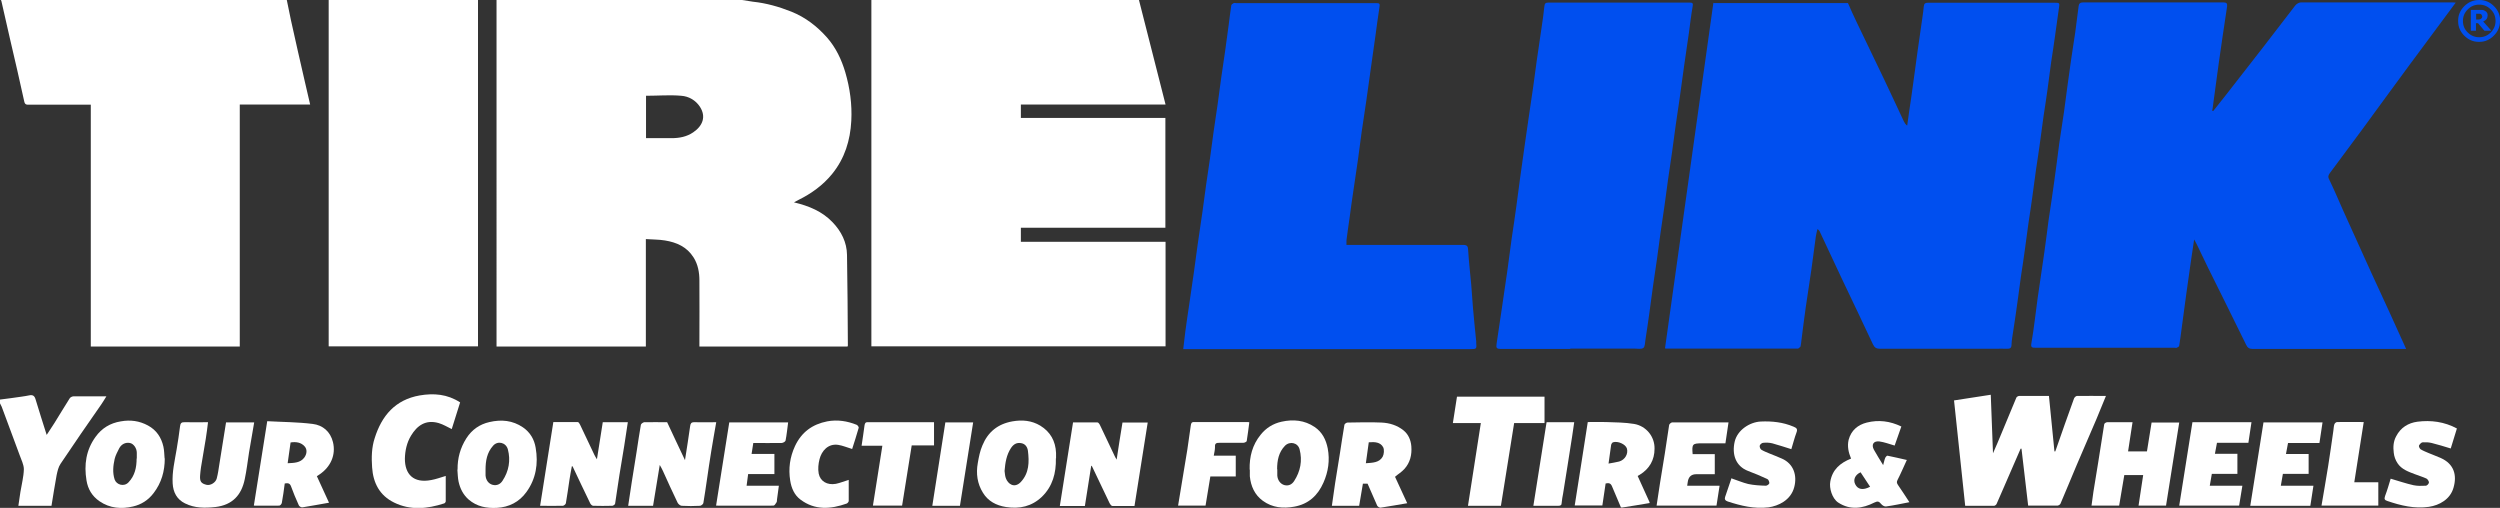 <?xml version="1.0" encoding="UTF-8"?>
<svg id="Layer_1" data-name="Layer 1" xmlns="http://www.w3.org/2000/svg" version="1.1" viewBox="0 0 1456.6 295.9">
  <rect x="0" y="0" width="1456.6" height="295.9" fill="#333333" stroke="none"/>
  <defs>
    <style>
      .cls-1 {
        fill: #004fef;
      }

      .cls-1, .cls-2 {
        stroke-width: 0px;
      }

      .cls-2 {
        fill: #fff;
      }
    </style>
  </defs>
  <path class="cls-2" d="M432.4,0c2.1.3,4.2.7,6.3,1,7.7.8,15.1,2.9,22.4,5.8,8.2,3.3,14.9,8.5,20.7,15,5.2,5.9,8.5,12.9,10.7,20.3,2.7,9.2,4,18.7,3.5,28.3-.6,11.4-3.8,21.9-11.2,31-5.4,6.6-12.1,11.4-19.6,15.1-.8.4-1.5.8-2.6,1.4,8.8,2.1,16.5,5.3,22.5,11.6,5.1,5.3,8.3,11.7,8.4,19,.3,17.5.4,35.1.5,52.6,0,.2,0,.5-.2.8h-86.3v-2.5c0-12,.1-23.9,0-35.9,0-4.7-.8-9.4-3.4-13.5-3.9-6.2-9.9-8.8-16.7-9.9-3.6-.6-7.2-.5-11.1-.8v62.6h-87V0h143.1ZM376.4,55.6v24.9h14.8c4.6,0,8.9-.8,12.7-3.4,5.6-3.8,7.6-9.2,3.9-14.9-2.5-3.8-6.5-6.1-10.9-6.4-6.7-.6-13.6,0-20.5,0h0Z"/>
  <path class="cls-2" d="M663.6,0c5.2,20.2,10.3,40.5,15.5,60.9h-84.3v7.8h84.2v64h-84.2v8.2h84.3v60.9h-171.4V0h155.9Z"/>
  <path class="cls-2" d="M167.1,0c.8,3.9,1.6,7.8,2.4,11.7,2.7,12.3,5.5,24.5,8.3,36.7.9,4.1,1.9,8.2,2.9,12.5h-41v141H52.9V61H16.9c-1.5,0-2.4,0-2.8-2-2.6-12-5.4-24-8.2-36C4.2,15.5,2.5,8.1.8.6c0-.2-.2-.4-.3-.6h166.6Z"/>
  <path class="cls-2" d="M278.5,0v201.8h-87V0h87Z"/>
  <path class="cls-2" d="M0,232.8c4.2-.5,8.4-1.1,12.6-1.7,1.6-.2,3.1-.5,4.7-.8,1.8-.3,2.8.3,3.4,2.3,2,6.8,4.2,13.4,6.5,20.8,1.7-2.6,3.1-4.7,4.5-6.9,3-4.8,5.9-9.7,8.9-14.4.4-.7,1.6-1.2,2.4-1.2h19c-1.1,1.7-1.9,3.2-2.9,4.6-8,11.5-16,23-23.8,34.7-1.3,1.9-1.8,4.3-2.3,6.6-1.1,5.9-2,11.8-3,17.9H10.7c.4-2.7.8-5.4,1.2-8.1.7-4.4,1.9-8.8,2-13.2,0-2.7-1.5-5.5-2.4-8.1-3.5-9.5-7-18.9-10.5-28.3-.3-.7-.7-1.4-1-2v-2.2Z"/>
  <path class="cls-1" d="M998.6,1.8h78.1c1.7,3.8,3.3,7.6,5.1,11.2,5.3,11.1,10.7,22.2,16,33.3,3.9,8.1,7.6,16.3,11.5,24.5.4.8.9,1.6,1.9,2.4.4-2.9.8-5.7,1.2-8.6.8-5.3,1.6-10.6,2.3-16,.9-6.4,1.7-12.7,2.6-19.1.9-6.5,1.9-13,2.8-19.5.3-2.1.6-4.3.8-6.5.2-1.5.9-1.9,2.4-1.9h73.8c3,0,3,.1,2.5,3.2-.8,5.2-1.4,10.5-2.2,15.8-.7,5.2-1.5,10.3-2.3,15.5-.7,5.2-1.4,10.5-2.1,15.8-.7,5.2-1.5,10.3-2.3,15.5-.7,5.2-1.4,10.3-2.1,15.5s-1.5,10.5-2.3,15.7c-.7,5.2-1.4,10.3-2.1,15.5s-1.5,10.5-2.3,15.7c-.7,5.2-1.4,10.3-2.1,15.5s-1.5,10.5-2.3,15.7c-.7,5.2-1.4,10.4-2.1,15.5-.7,5.2-1.5,10.5-2.3,15.7-.4,2.9-1,5.7-1.1,8.6,0,2-.9,2.5-2.7,2.4-2.3-.1-4.6,0-6.8,0h-67.2c-2.1,0-3.1-.7-4-2.5-6-12.9-12.2-25.7-18.3-38.6-4.3-9-8.4-18.1-12.7-27.1-.2-.5-.5-1-1.4-1.5-.3,1.4-.7,2.8-.9,4.2-.9,6.4-1.7,12.9-2.6,19.3-1,7.4-2.3,14.8-3.3,22.1-.9,6.4-1.7,12.7-2.5,19.1-.2,1.2-.2,2.4-.5,3.6-.2.5-.9.9-1.4,1.3-.2.1-.5,0-.7,0h-76c-.2,0-.3,0-.9-.1,9.4-67,18.8-134,28.2-201.4l.3.2Z"/>
  <path class="cls-1" d="M1430.6,1.8c-9.2,12.4-18.1,24.4-27,36.4-9.2,12.4-18.2,24.9-27.4,37.4-6.2,8.4-12.4,16.8-18.7,25.2-.8,1.1-1.3,2.1-.5,3.6,3,6.2,5.7,12.6,8.5,18.9,5.4,11.9,10.8,23.9,16.2,35.8,3.5,7.6,7,15.2,10.5,22.8,3.2,7,6.3,14,9.7,21.4h-89.4c-2,0-3-.7-3.8-2.4-7.3-15-14.8-29.9-22.2-44.9-2.2-4.5-4.4-9.1-6.6-13.7-.4-.8-.8-1.5-1.5-2.8-.6,4.4-1.2,8.2-1.8,12.1-.9,6.6-1.9,13.2-2.8,19.8-.9,6.4-1.7,12.9-2.6,19.3-.5,3.6-.9,7.2-1.5,10.7,0,.5-.9,1-1.4,1.2-.4.2-1,0-1.4,0h-80.9c-2.1,0-2.9-.1-2.4-2.8,1.5-8.6,2.4-17.3,3.6-26s2.6-17.3,3.8-26c.9-6.3,1.7-12.6,2.5-18.9,1.1-7.5,2.3-15.1,3.3-22.6,1.1-7.6,2-15.1,3-22.7.9-6.2,1.9-12.4,2.8-18.6.7-5.2,1.4-10.5,2.1-15.8.7-5,1.4-10,2.1-15,.7-5.1,1.6-10.2,2.3-15.2.7-5.2,1.3-10.4,2-15.5.2-1.4.9-2.1,2.6-2.1h81.8c1.8,0,2.3.7,2.1,2.3-1.6,10.9-3.3,21.7-4.8,32.6-1.2,8.6-2.3,17.2-3.5,25.8,0,.8-.3,1.6-.4,2.4.2,0,.4.2.6.2,2.5-3.2,5.1-6.4,7.6-9.6,7.2-9.2,14.3-18.4,21.5-27.6,6.2-8.1,12.4-16.2,18.7-24.3.7-.9,2.2-1.8,3.3-1.8h88.2c.5,0,.9,0,1.9.1v.3Z"/>
  <path class="cls-1" d="M784.6,142.7h67.8c2.3,0,2.9.6,3,3,.4,6.7,1.2,13.5,1.8,20.2.4,4.4.6,8.8,1,13.3.6,6.6,1.2,13.1,1.9,19.7v.7c.3,3.8.2,3.8-3.5,3.8h-167.2c.4-3.5.8-6.8,1.2-10.1.7-5.3,1.5-10.6,2.3-16,.9-6.4,1.9-12.9,2.8-19.3.7-5.2,1.4-10.4,2.1-15.5.9-6.4,1.9-12.7,2.8-19.1.7-5.2,1.4-10.3,2.1-15.5.7-5.2,1.6-10.5,2.3-15.7s1.4-10.3,2.1-15.5c.7-5.2,1.6-10.5,2.3-15.7s1.4-10.3,2.1-15.5c.7-5.2,1.6-10.5,2.3-15.7s1.4-10.3,2.1-15.5c.5-3.7.9-7.5,1.5-11.2,0-.5.9-1,1.4-1.3.4-.2,1,0,1.4,0h80.9c3,0,3,.1,2.5,3.2-.8,5-1.4,10-2.1,15-.9,6.6-1.9,13.2-2.8,19.8-.9,6.2-1.7,12.4-2.6,18.6-.9,6.3-1.9,12.5-2.8,18.8-.7,5.2-1.4,10.5-2.1,15.8-.9,6.4-1.9,12.7-2.8,19-.7,4.8-1.4,9.5-2,14.3-.7,4.6-1.3,9.2-1.9,13.8v2.6h0Z"/>
  <path class="cls-1" d="M914.9,203.3h-40.3c-2.7,0-3-.5-2.6-3.2,1-6.5,1.9-13,2.9-19.5,1.1-7.5,2.2-15.1,3.3-22.6.9-6.4,1.7-12.9,2.6-19.3.9-6.2,1.9-12.4,2.7-18.6.7-5.2,1.4-10.5,2.1-15.8.9-6.2,1.7-12.4,2.6-18.6.8-5.3,1.5-10.6,2.3-16,.9-6.4,1.9-12.7,2.8-19.1.7-5.2,1.4-10.3,2.1-15.5.9-6.4,1.9-12.7,2.8-19.1.6-4.1,1.2-8.1,1.6-12.2.2-1.6.5-2.3,2.3-2.3h82.3c1.7,0,2.2.3,1.8,2.3-.9,5.1-1.5,10.3-2.2,15.5-.9,6.4-1.9,12.9-2.8,19.3-.9,6.3-1.7,12.6-2.6,18.9-.7,5.2-1.6,10.5-2.3,15.7s-1.4,10.4-2.1,15.5c-.7,5.2-1.6,10.5-2.3,15.7s-1.4,10.4-2.1,15.5c-.7,5.2-1.6,10.5-2.3,15.7s-1.4,10.4-2.1,15.5c-.7,5.2-1.6,10.5-2.3,15.7s-1.4,10.4-2.1,15.5c-.7,5.2-1.5,10.5-2.3,15.7-.3,1.6-.2,4-1.2,4.7-1.2.9-3.4.4-5.2.4h-37.4v.2Z"/>
  <path class="cls-2" d="M1181.7,294.7c-1.3-11.3-2.6-22.3-3.9-33.3h-.5c-3.3,7.6-6.6,15.2-9.9,22.8-1.4,3.1-2.7,6.3-4.1,9.4-.2.5-1,1.1-1.5,1.1h-16.8c-2.2-20.4-4.3-40.7-6.5-61.4,7.2-1.1,14.2-2.2,21.4-3.3.4,11.4.9,22.4,1.3,34.1,1.8-4.1,3.3-7.5,4.7-11,3-7.1,5.9-14.3,8.9-21.4.2-.5,1.1-1,1.6-1h17.4c1.1,10.8,2.1,21.6,3.2,32.3h.5c1.9-5.3,3.7-10.7,5.6-16,1.7-4.9,3.5-9.9,5.3-14.8.2-.6,1.1-1.5,1.7-1.5,5.5-.1,11.1,0,16.9,0-1.9,4.6-3.7,9-5.5,13.4-3.8,9-7.8,18-11.6,27-3.2,7.5-6.2,15-9.4,22.4-.2.5-1.2,1.1-1.8,1.1h-17.1.1Z"/>
  <path class="cls-2" d="M268.1,234.4c-1.7,5.4-3.3,10.6-4.9,15.6-2.5-1.2-4.9-2.7-7.6-3.5-7.6-2.2-12.6,1.5-16.1,7.3-2.5,4.1-3.5,8.8-3.6,13.5,0,8.9,4.9,14.4,15.3,12.4,2.8-.5,5.5-1.5,8.5-2.4v14.8c0,.4-.5,1.1-.9,1.2-9.8,3.2-19.7,4.2-29.2-.5-8.4-4.1-12.2-11.4-12.8-20.5-.4-5.7-.3-11.5,1.5-17,4.1-13.1,12-22.4,26.2-24.9,8.2-1.4,16.1-.8,23.5,4h.1Z"/>
  <path class="cls-2" d="M366,294.7c.7-4.7,1.4-9.3,2.1-13.9.9-5.8,1.9-11.6,2.8-17.5.8-5.3,1.6-10.6,2.5-15.8.1-.6,1.3-1.4,1.9-1.5,4.4-.1,8.8,0,13.4,0,3.4,7.2,6.7,14.4,10.4,22.1,1.1-6.9,2.1-13.4,3-19.8.2-1.5.6-2.3,2.3-2.3,4.2.1,8.4,0,12.9,0-1,5.8-2,11.3-2.9,16.9-.9,5.5-1.7,11-2.5,16.5-.7,4.6-1.3,9.2-2.1,13.7-.1.6-1.2,1.5-1.9,1.6-3.6.2-7.2.2-10.7,0-.8,0-2-1-2.4-1.8-3-6.2-5.8-12.4-8.6-18.6-.4-.9-.9-1.8-1.8-3.4-1.4,8.4-2.6,16.1-3.9,23.8h-14.6.1Z"/>
  <path class="cls-2" d="M333.2,271.6c-.5,2.6-1,5.3-1.4,7.9-.7,4.6-1.3,9.2-2.1,13.7-.1.6-1.1,1.4-1.7,1.5-4.4.1-8.8,0-13.3,0,2.6-16.3,5.1-32.4,7.7-48.8h14.2c.5,0,1.1.9,1.4,1.6,2.8,5.8,5.5,11.7,8.3,17.5.3.7.8,1.4,1.5,2.6,1.2-7.6,2.3-14.6,3.4-21.6h14.6c-.7,4.7-1.4,9.3-2.1,13.8-.9,5.7-1.9,11.3-2.8,17-.9,5.5-1.6,11-2.5,16.6,0,.5-1,1.2-1.6,1.3-3.7.1-7.5.1-11.2,0-.6,0-1.4-.8-1.7-1.4-3.5-7.2-6.9-14.4-10.3-21.6-.2,0-.4,0-.5-.1h.1Z"/>
  <path class="cls-2" d="M650.6,267.8c1.1-7.3,2.2-14.4,3.4-21.6h14.7c-2.6,16.2-5.1,32.3-7.7,48.6h-12.9c-.6,0-1.3-1-1.6-1.6-3.4-7.1-6.8-14.2-10.2-21.4,0-.2-.3-.3-.5-.5-1.3,7.9-2.5,15.6-3.7,23.5h-14.6c2.6-16.2,5.1-32.3,7.7-48.7h14.2c.6,0,1.3,1.1,1.6,1.8,2.8,5.9,5.6,11.8,8.4,17.7.3.7.7,1.3,1.2,2.2h0Z"/>
  <path class="cls-2" d="M862.9,246.5h-16.4c.8-5.2,1.6-10.2,2.4-15.4h51v15.4h-17.7c-2.6,16.2-5.1,32.2-7.7,48.2h-19.2c2.5-16,5-31.9,7.5-48.2h.1Z"/>
  <path class="cls-2" d="M1262.1,294.6h-16.1c.9-6,1.8-11.8,2.7-17.8h-11c-1,5.9-2,11.8-3,17.8h-16.1c.4-2.7.7-5.4,1.1-8,.9-5.7,1.9-11.5,2.8-17.2,1.2-7.4,2.3-14.8,3.5-22.2,0-.5,1.1-1.2,1.7-1.2h14.8c-.9,5.7-1.7,11.3-2.6,17h11c.9-5.5,1.8-11.1,2.7-16.8h16.1c-2.6,16.2-5.1,32.3-7.7,48.5h0Z"/>
  <path class="cls-2" d="M794.1,281.7c-.7,4.4-1.5,8.7-2.2,13h-15.9c.7-4.5,1.3-8.9,1.9-13.2.9-5.8,1.9-11.6,2.8-17.4.9-5.5,1.6-11,2.6-16.5,0-.6,1.2-1.4,1.8-1.4,6.6-.1,13.2-.3,19.8,0,4.7.2,9.2,1.6,12.9,4.6,2.8,2.3,4.2,5.6,4.5,9.2.4,5-.7,9.6-4.1,13.3-1.5,1.7-3.6,2.9-5.4,4.5,2.3,5,4.7,10.2,7.1,15.4-5.3.9-10.4,1.8-15.6,2.6-.6,0-1.6-.6-1.9-1.2-1.9-4.2-3.7-8.5-5.6-12.8h-2.7,0ZM797.5,257.7c-.6,4-1.1,8-1.7,12.2,4-.3,7.8-.3,9.8-3.8.8-1.5,1-4.1.3-5.5-1.6-3-4.9-3.2-8.3-2.9h0Z"/>
  <path class="cls-2" d="M954.2,277.4c2.4,5.2,4.6,10.2,6.9,15.2v.5c-5.3.9-10.7,1.8-16,2.6-.2,0-.5,0-.7-.1-1.7-4.1-3.5-8.2-5.2-12.3-.8-1.9-2-2-3.7-1.6-.6,4.3-1.2,8.4-1.9,12.8h-16.1c2.5-16.1,5.1-32.2,7.6-48.6,3.5,0,7-.1,10.6,0,5.5.2,11,.2,16.4,1.1,7.1,1.2,12.1,7.5,11.9,14.5,0,6.5-3,11.7-8.6,15.1-.3.2-.7.4-1.2.7h0ZM937.2,270.1c2.2-.4,4.2-.7,6.2-1.2,3.4-1,5.4-4.5,4.5-7.6-.8-2.5-5.3-4.5-8.1-3.6-.5.2-1,1-1.1,1.6-.5,3.4-.9,6.8-1.5,10.8h0Z"/>
  <path class="cls-2" d="M184.6,277.4c2.4,5.2,4.7,10.3,7.1,15.5-5.3.9-10.4,1.9-15.5,2.7-.7.1-1.9-.6-2.1-1.2-1.7-3.7-3.2-7.4-4.6-11.2-.7-1.8-2-1.8-3.6-1.5-.5,3.8-1,7.6-1.7,11.3-.1.6-.9,1.6-1.5,1.6-4.8.1-9.6,0-14.8,0,2.6-16.4,5.1-32.5,7.8-49.2,8.9.5,17.8.5,26.5,1.6,5.9.7,10.3,4.5,11.8,10.6,1.8,7.4-1.3,14.4-7.8,18.8-.5.3-.9.6-1.5,1h0ZM169.3,257.8c-.6,4.1-1.1,8-1.7,12.1,3.8-.2,7.4-.2,9.7-3.3,1.4-1.9,1.9-4.6.2-6.5-2.1-2.4-5.1-2.8-8.2-2.3h0Z"/>
  <path class="cls-2" d="M266.6,273.6c-.1-6.6,1.6-12.7,5.1-18.2,3.2-5,7.7-8.2,13.5-9.5,6.9-1.6,13.5-1,19.5,3.1,4.2,2.9,6.6,7,7.4,11.9,1.6,9.2.2,18.1-5.4,25.8-4.2,5.8-10.1,8.8-17.2,9.2-6,.3-11.6-.7-16.4-4.8-3.2-2.8-5-6.4-5.9-10.4-.5-2.3-.5-4.6-.7-6.9v-.2ZM282.9,273.8v3.2c.2,2.8,1.8,4.9,4.2,5.5,2.5.6,4.5-.5,5.7-2.4,3.7-5.6,4.8-11.9,3.1-18.3-1.1-4-5.9-5.2-8.6-2.1-3.6,4-4.4,8.9-4.4,14h0Z"/>
  <path class="cls-2" d="M728.1,273.6c-.2-7.5,1.6-14.4,6.4-20.3,3.1-3.9,7.2-6.5,12.2-7.6,6.8-1.5,13.4-.9,19.3,3.1,4.4,3,6.6,7.4,7.6,12.5,1.3,6.9.3,13.6-2.5,19.9-3.3,7.5-8.7,12.5-17,14-6.5,1.2-12.8.6-18.3-3.4-4.8-3.5-7-8.5-7.6-14.3,0-1.3,0-2.6,0-3.9h-.1ZM744.2,273.4v3.7c.2,2.7,1.8,4.8,4,5.5,2.5.7,4.5-.3,5.8-2.3,3.7-5.7,4.9-11.9,3.2-18.5-1-3.9-5.7-4.9-8.5-2.1-3.7,3.8-4.6,8.6-4.6,13.7h0Z"/>
  <path class="cls-2" d="M615.2,267c.2,8.6-1.9,16.4-8.2,22.5-5.8,5.5-12.9,7.2-20.9,5.9-5.7-.9-10.4-3.4-13.4-8.3-3.3-5.3-4.1-11.2-3-17.3.6-3.5,1.3-7.1,2.7-10.3,3.2-7.8,9-12.5,17.5-14,5.7-1,11.2-.5,16.2,2.5,5.9,3.6,8.9,9,9.2,15.9v3.2h0ZM585.3,274.4c.2,1.2.2,2.7.7,4.1,1.2,3.5,5,6.2,8.7,2.4,5-5.3,5-11.8,4.2-18.3-.3-2.1-1.5-4-3.9-4.4-2.6-.5-4.5.6-6,2.9-2.6,4-3.3,8.4-3.7,13.3Z"/>
  <path class="cls-2" d="M96,267.1c0,7.4-1.9,14.2-6.5,20.2-3.1,4.1-7.2,6.7-12,7.8-6.8,1.6-13.5,1.1-19.6-3.1-4.3-3-6.7-7.1-7.5-12.1-1.5-9.1-.3-17.7,5.3-25.4,3.6-5,8.5-8,14.7-9,5.6-1,10.8-.3,15.8,2.4s7.8,7,9,12.3c.5,2.2.5,4.6.7,6.9h0ZM79.7,267.2v-3.4c0-2.7-1.9-5.3-4-5.7-2.6-.5-5,.7-6.3,3.2-1,2-2.1,4-2.6,6.1-.9,4-1.3,8,0,12,1.1,3.1,5.5,4.4,8.1,1.6,3.7-3.9,4.7-8.7,4.7-13.9h0Z"/>
  <path class="cls-2" d="M131.9,246.1h16.2c-1,5.9-2,11.7-3,17.5-.8,5.2-1.4,10.4-2.5,15.6-1.9,9.2-7.1,15-17,16.2-6.2.7-12.2.7-17.8-2.1-4.7-2.3-6.9-6.4-7.2-11.6-.4-6.7,1.2-13.2,2.3-19.8.7-4.5,1.5-9,2-13.5.2-1.8.8-2.5,2.7-2.4,4.4.1,8.8,0,13.6,0-.4,3.3-.8,6.5-1.3,9.6-.9,5.6-1.9,11.2-2.8,16.7-.2,1.5-.4,3-.5,4.5-.3,3.7.5,4.9,3.8,5.7,2.2.5,5.3-1.3,5.9-3.8.7-2.7,1.1-5.5,1.5-8.2,1.3-8.1,2.6-16.2,3.9-24.4h.2Z"/>
  <path class="cls-2" d="M1107.8,248.5c-1.4,4-2.7,7.7-3.9,11.1-3.1-.9-6-2-8.9-2.4-3.4-.4-4.8,1.8-3.2,4.8,1.6,2.9,3.4,5.7,5.4,9,.5-1.7.7-3,1.2-4.2.2-.5,1-1.4,1.3-1.3,3.6.7,7.2,1.6,11.3,2.5-1.9,4.1-3.5,7.9-5.4,11.6-.6,1.2-.5,1.8.2,2.9,2.3,3.3,4.4,6.6,6.7,10.1-4.7.9-9.2,1.9-13.7,2.5-.9.1-2.2-.7-2.8-1.5-1.2-1.4-1.9-1.8-3.9-.8-6.9,3.5-14.1,4.6-21.1,0-3.6-2.4-5.3-8.5-4.6-12.2,1.2-7,5.8-10.9,12.1-13.4-1.5-3.6-2.3-7.2-1.4-11,1.5-5.5,5.4-8.7,10.6-10,6.8-1.7,13.5-.9,20.1,2.3h0ZM1084,275.2c-3.1,1.4-4.4,4.3-3.1,6.9,1.5,3.1,4.5,3.7,8.7,1.5-1.8-2.8-3.7-5.6-5.6-8.5h0Z"/>
  <path class="cls-2" d="M417.2,294.7c2.6-16.4,5.1-32.4,7.7-48.6h34.3c-.5,3.6-.8,7.1-1.5,10.6-.1.6-1.5,1.4-2.3,1.4-5.4.1-10.9,0-16.5,0-.3,2.1-.6,4.2-1,6.4h13.3v11.7h-15.3c-.3,2.4-.6,4.5-.9,6.8h18.8c-.4,2.8-.7,5.4-1.1,8.1,0,.6,0,1.3-.4,1.8-.4.7-1.1,1.7-1.7,1.7-11.1.1-22.1,0-33.6,0h.2Z"/>
  <path class="cls-2" d="M983,283h18.9c-.6,4-1.2,7.7-1.8,11.6h-34.9c.7-4.5,1.3-8.8,2-13.2.9-5.7,1.9-11.5,2.8-17.2.9-5.5,1.6-11,2.5-16.5,0-.6,1.2-1.6,1.8-1.6h32.8c-.6,4.1-1.2,8-1.8,12.2h-13.7c-5.5,0-5.9.4-5.4,6.3h12.9v11.7h-10.8q-3.9,0-4.8,3.7c-.2.9-.3,1.9-.5,3.2v-.2Z"/>
  <path class="cls-2" d="M1008.8,278.7c3.3,1.1,6.5,2.5,9.8,3.3,3.3.7,6.8.9,10.3,1,.7,0,1.9-.9,2-1.5,0-.8-.5-2.1-1.2-2.4-3.7-1.7-7.4-3.3-11.2-4.7-7.3-2.8-9.5-9.7-7.8-17.1,1.6-6.8,8.8-11.4,15.2-11.7,6.6-.3,13,.4,19.1,3,1.7.7,2.5,1.3,1.7,3.4-1.2,3.2-2,6.5-3,9.7-3.9-1.2-7.4-2.4-11.1-3.4-1.7-.4-3.5-.5-5.3-.3-.7,0-1.8.9-2,1.6s.3,2,.9,2.4c1.4.9,3.1,1.5,4.7,2.2,2.4,1,4.9,1.9,7.3,3,6.8,3,9,9.7,7.2,16.6-2,7.7-9.3,11-15,11.8-8.3,1-16-.9-23.7-3.4-1.5-.5-2-1.3-1.6-2.6,1.2-3.5,2.4-7,3.6-10.6v-.3Z"/>
  <path class="cls-2" d="M1351.4,258.1h-18.3c-.4,2.1-.8,4.1-1.2,6.4h13.2v11.6h-15c-.4,2.4-.8,4.5-1.2,6.9h19c-.6,4-1.2,7.8-1.8,11.7h-35c2.6-16.2,5.1-32.4,7.7-48.6h34.4c-.6,4.1-1.2,8-1.8,12h0Z"/>
  <path class="cls-2" d="M1303.6,264.5v11.6h-14.9c-.4,2.4-.8,4.6-1.2,6.9h19c-.7,4-1.3,7.8-1.9,11.6h-34.9c2.6-16.3,5.1-32.3,7.7-48.6h34.4c-.6,4-1.2,7.9-1.8,12h-18.3c-.4,2.1-.8,4.1-1.2,6.4h13.2,0Z"/>
  <path class="cls-2" d="M1431.5,249.6c-1.2,4-2.4,7.9-3.6,11.7-3.9-1.2-7.5-2.3-11.1-3.2-1.7-.4-3.5-.5-5.2-.4-.8,0-1.8,1.1-2.2,1.9-.2.5.4,1.8,1,2.2,1.5.9,3.1,1.5,4.7,2.2,2.3,1,4.7,1.8,7.1,2.9,7.5,3.4,9.5,9.8,7.3,17.3-1.9,6.7-8.2,10.2-14.3,11.1-8.4,1.2-16.3-.7-24.2-3.4-1.5-.5-2-1-1.4-2.8,1.3-3.4,2.3-6.9,3.3-10.2,4.5,1.3,8.8,2.8,13.3,3.8,2.3.5,4.8.4,7.2.3.7,0,1.8-1.2,1.8-1.9s-.8-2-1.5-2.3c-2.2-1-4.6-1.7-6.9-2.6-3.7-1.4-7.6-2.8-9.9-6.3-1.2-1.8-2-4-2.2-6.1-.4-3.2-.3-6.5,1.4-9.6,2.6-5.1,7.1-7.8,12.4-8.5,7.9-1,15.7,0,23.1,4h-.1Z"/>
  <path class="cls-2" d="M496.5,261.6c-3-.9-5.5-2-8.1-2.4-6-.9-9.7,3.6-10.9,8.3-.7,2.7-1,5.7-.5,8.4.9,4.5,4.9,6.9,10,6,2.5-.5,4.8-1.5,7.5-2.3v12.3c0,.5-.7,1.3-1.2,1.5-9.3,3.3-18.5,4-26.9-2.3-3.6-2.7-5.3-6.7-6-11.1-1.1-7-.2-13.6,2.8-20.1,3.8-8.1,10.1-12.7,18.8-14.4,5.9-1.1,11.6-.2,17.1,2,.6.2,1.4,1.4,1.2,1.8-1.2,4.3-2.6,8.5-3.8,12.3Z"/>
  <path class="cls-2" d="M707.2,265.5h12.8v12.1h-14.8c-.9,5.8-1.9,11.4-2.8,17h-16c1.8-11,3.6-21.8,5.4-32.7.7-4.6,1.3-9.3,2-14,.2-1.1.3-2,1.8-2h31.7c0,0,.3.1.6.2-.5,3.6-.9,7.2-1.5,10.8,0,.5-1.3,1.1-2,1.1h-13.7c-1.8,0-3,.1-2.8,2.5,0,1.6-.4,3.2-.7,4.9h0Z"/>
  <path class="cls-2" d="M544.2,246v13.5h-13c-1.9,11.7-3.7,23.3-5.6,35.1h-17c1.8-11.6,3.7-23.1,5.5-34.9h-12.1c.6-4.1,1.2-7.9,1.7-11.8.2-1.1.4-2,1.9-1.9h38.6Z"/>
  <path class="cls-2" d="M1385.7,281v13.6h-33.1c1.3-7.8,2.7-15.5,3.9-23.2,1.1-6.8,2-13.6,3-20.4.2-1.3.2-2.6.6-3.8.2-.6,1-1.3,1.6-1.3,5-.1,10.1,0,15.5,0-1.9,11.8-3.7,23.3-5.5,35.1h14Z"/>
  <path class="cls-2" d="M550.8,246.1h16.2c-2.6,16.3-5.1,32.4-7.7,48.6h-16.1c2.5-16.2,5.1-32.3,7.6-48.6Z"/>
  <path class="cls-2" d="M893.4,294.7c2.6-16.4,5.1-32.5,7.7-48.7h16.1c-.4,2.8-.8,5.5-1.2,8.2-.9,5.7-1.8,11.5-2.7,17.2-.9,5.4-1.7,10.8-2.6,16.3-.3,1.7-.7,3.5-.8,5.2,0,1.4-.6,1.8-2,1.8h-14.5Z"/>
  <path class="cls-1" d="M1456.6,12.2c0,3.4-1.2,6.2-3.6,8.6s-5.2,3.6-8.6,3.6-6.2-1.2-8.6-3.6-3.6-5.2-3.6-8.6,1.2-6.2,3.6-8.6,5.3-3.6,8.7-3.6,6.2,1.2,8.6,3.6c2.4,2.4,3.6,5.2,3.6,8.6h0ZM1454,12.2c0-2.6-.9-4.9-2.8-6.7-1.9-1.9-4.1-2.8-6.7-2.8s-4.8.9-6.7,2.8c-1.9,1.9-2.8,4.1-2.8,6.7s.9,4.9,2.8,6.7c1.9,1.9,4.1,2.8,6.7,2.8s4.8-.9,6.7-2.8c1.9-1.9,2.8-4.1,2.8-6.7ZM1451.3,17.9h-3.8l-3.7-4.4h-1.2v4.4h-3V5.8h6.7c.5,0,1,.2,1.5.5.6.3,1,.7,1.2,1.1.3.4.4,1,.4,1.6s-.2,1.6-.7,2.2-1.1,1-1.9,1.3l4.6,5.2v.2ZM1446.1,9.4c0-.3,0-.5-.2-.7,0-.2-.3-.4-.5-.5s-.5-.2-.8-.2h-1.9v3.4h.7c.5,0,.9,0,1.3-.1.4,0,.6-.2.9-.4.2-.2.4-.4.5-.6,0-.2.2-.5.2-.9h-.2Z"/>
</svg>